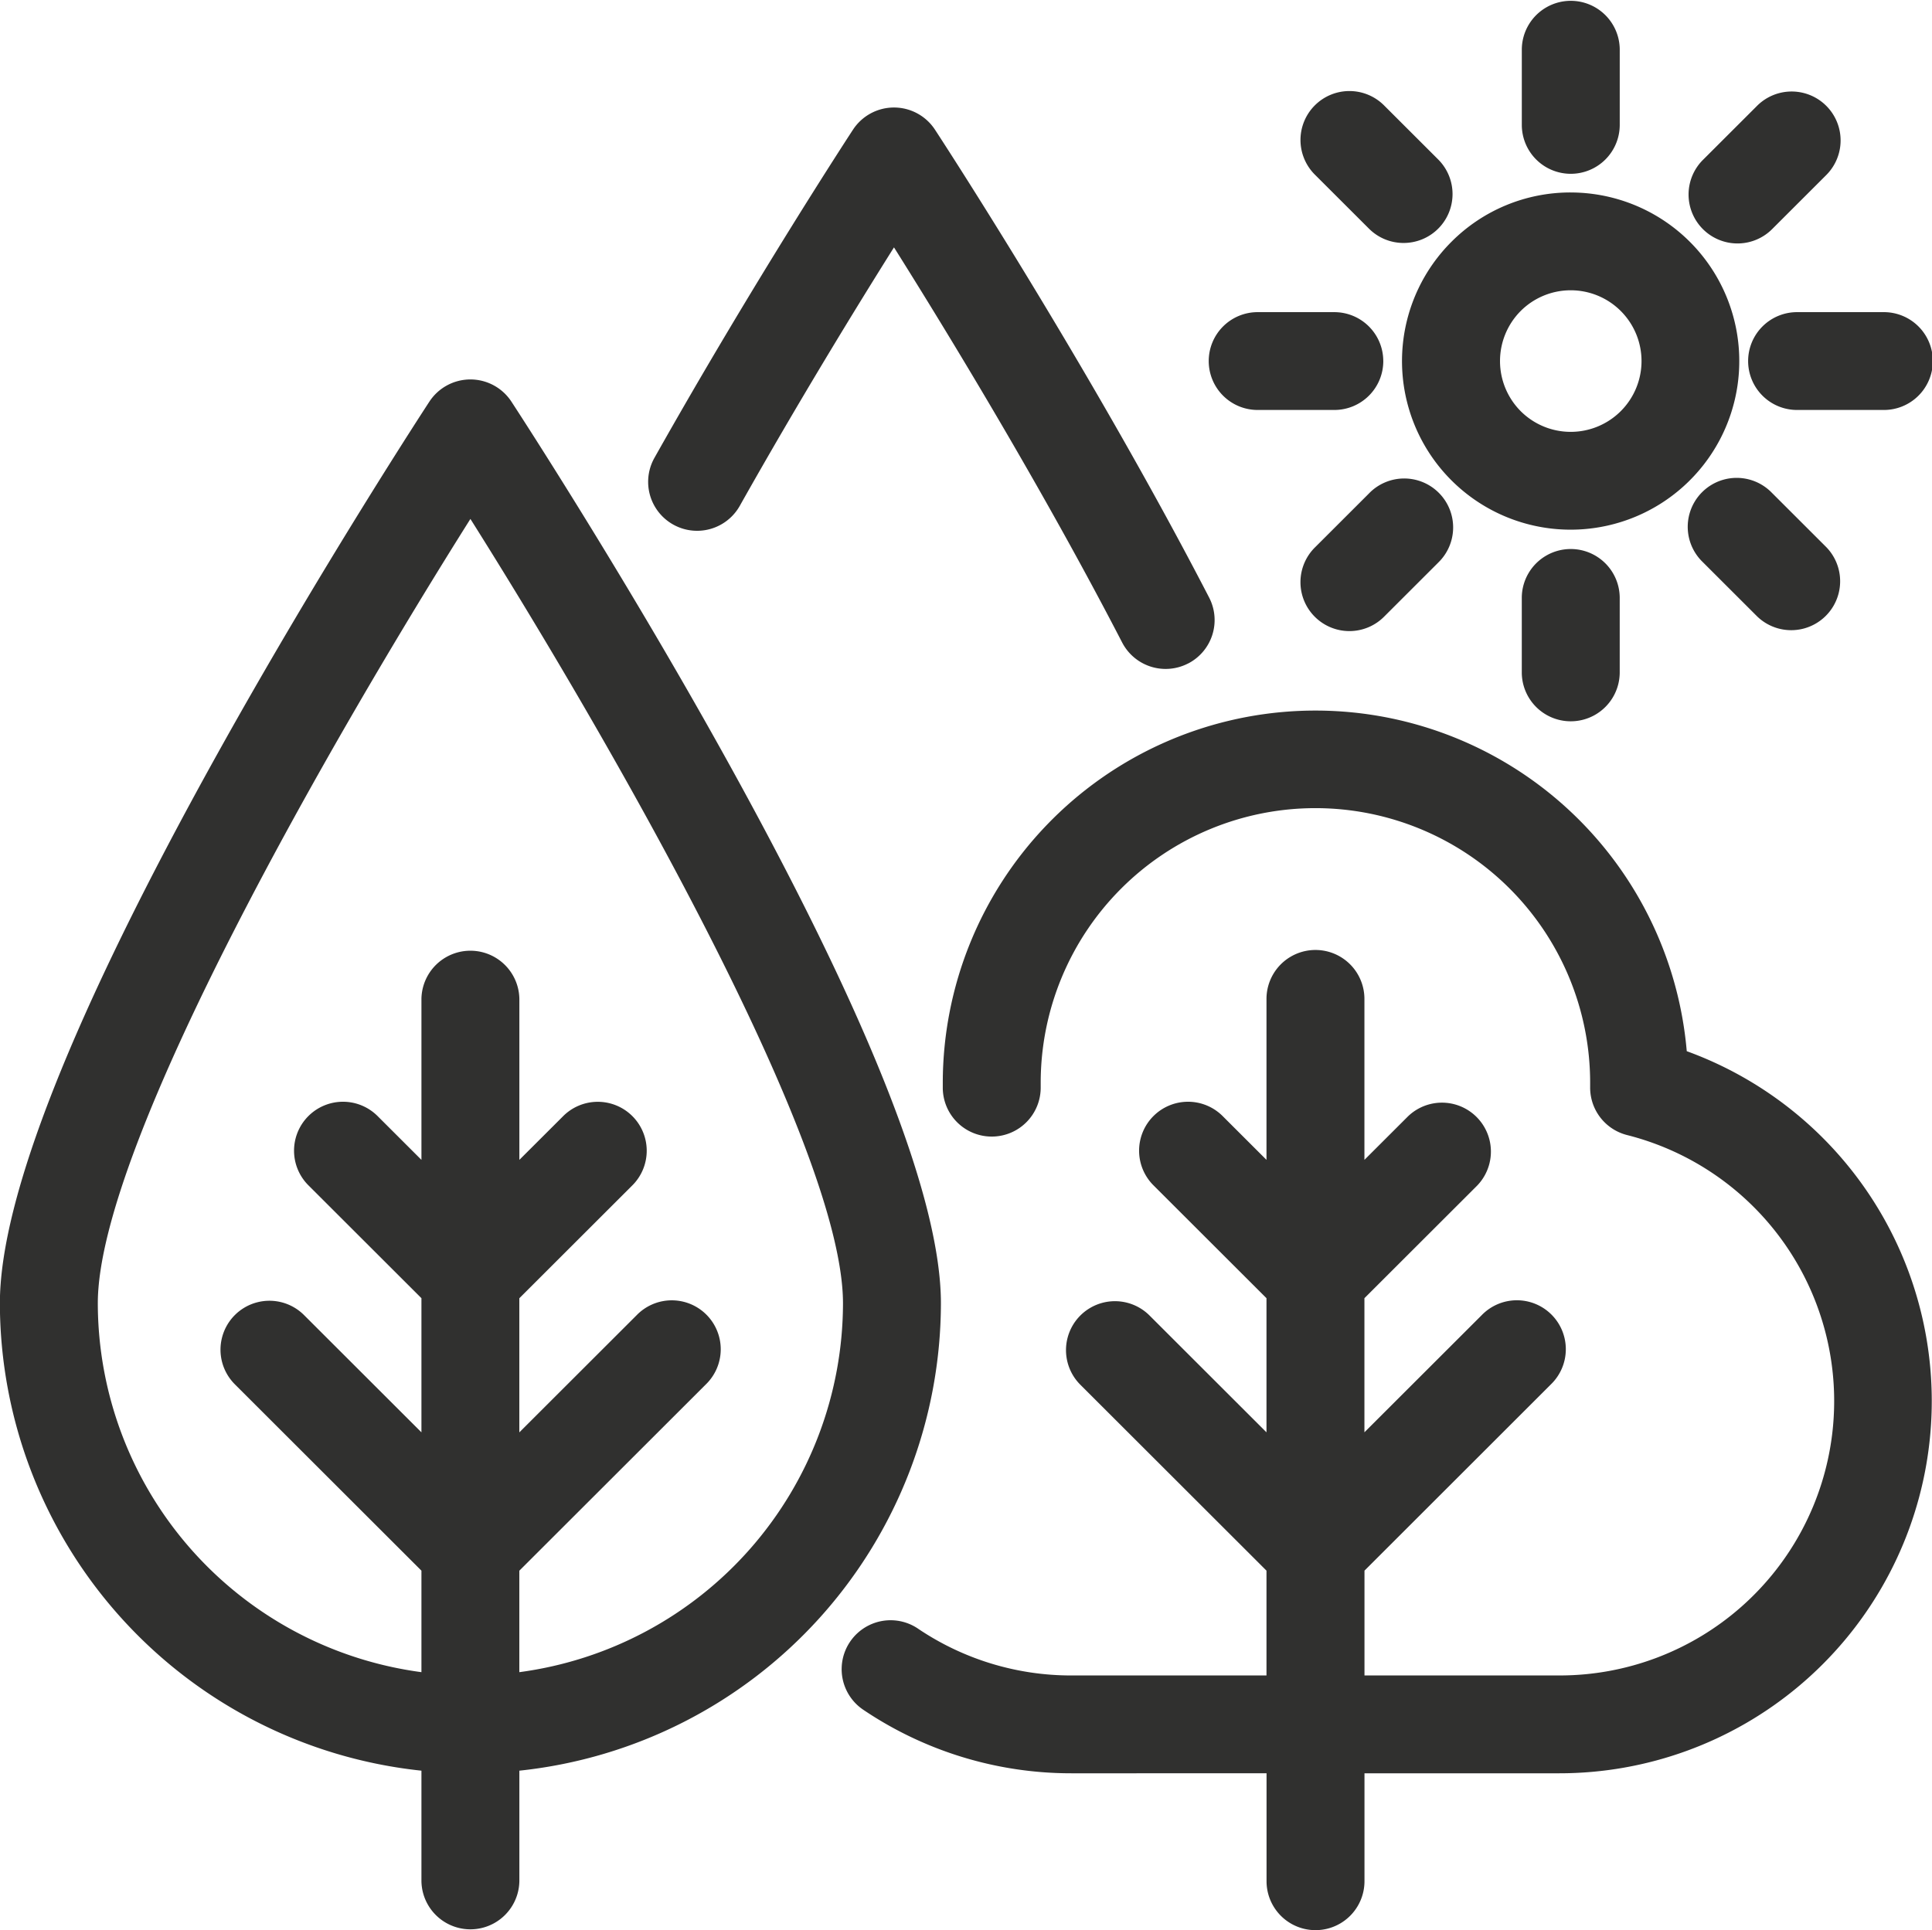 <svg xmlns="http://www.w3.org/2000/svg" width="168.625" height="168.5" viewBox="0 0 168.625 168.5">
  <defs>
    <style>
      .cls-1 {
        fill: #30302f;
        fill-rule: evenodd;
      }
    </style>
  </defs>
  <path id="_1icon4.svg" data-name="1icon4.svg" class="cls-1" d="M700.548,492.009H693.1a4.27,4.27,0,1,1,0-8.539h7.452A4.27,4.27,0,1,1,700.548,492.009ZM690.9,476.18a4.272,4.272,0,1,1-6.044-6.038l4.687-4.682a4.271,4.271,0,1,1,6.043,6.038Zm-17.614-4.788a4.272,4.272,0,0,1-4.274-4.27V460.5a4.274,4.274,0,0,1,8.547,0v6.621A4.272,4.272,0,0,1,673.284,471.392Zm-14.593,6.038a4.259,4.259,0,0,1-3.022-1.25l-4.687-4.682a4.272,4.272,0,1,1,6.044-6.038l4.687,4.682A4.269,4.269,0,0,1,658.691,477.43Zm-1.771,10.31a4.271,4.271,0,0,1-4.274,4.269h-6.627a4.27,4.27,0,1,1,0-8.539h6.627A4.272,4.272,0,0,1,656.92,487.74Zm-17.036,26.4a4.273,4.273,0,0,1-5.758-1.834c-7.039-13.612-15.3-27.154-19.913-34.492-3.252,5.174-8.317,13.428-13.47,22.585a4.273,4.273,0,0,1-7.451-4.185c8.751-15.552,17.262-28.55,17.347-28.68a4.275,4.275,0,0,1,7.148,0c0.133,0.2,13.379,20.444,23.932,40.852A4.268,4.268,0,0,1,639.884,514.145ZM618.311,570A41.1,41.1,0,0,1,581.518,610.8v9.641a4.274,4.274,0,0,1-8.547,0V610.8A41.1,41.1,0,0,1,536.178,570c0-9.153,6.37-25.261,18.933-47.877,9.169-16.506,18.466-30.707,18.559-30.849a4.276,4.276,0,0,1,7.149,0c0.093,0.142,9.39,14.343,18.559,30.849C611.941,544.738,618.311,560.846,618.311,570Zm-41.066-68.477c-11.566,18.35-32.52,54.486-32.52,68.477a32.541,32.541,0,0,0,28.246,32.2v-8.861l-16.288-16.273a4.271,4.271,0,0,1,6.043-6.038l10.245,10.234V569.552l-9.829-9.819a4.272,4.272,0,1,1,6.044-6.038l3.785,3.781v-14.05a4.274,4.274,0,0,1,8.547,0v14.05L585.3,553.7a4.272,4.272,0,1,1,6.044,6.038l-9.829,9.819v11.709l10.245-10.235a4.272,4.272,0,1,1,6.044,6.038l-16.289,16.273V602.2A32.541,32.541,0,0,0,609.764,570C609.764,556.008,588.81,519.872,577.245,501.522Zm118.34,2.46a4.272,4.272,0,0,1-6.044,6.038l-4.837-4.832a4.272,4.272,0,0,1,6.044-6.038Zm-18.028,4.375v6.622a4.274,4.274,0,0,1-8.547,0v-6.622A4.274,4.274,0,0,1,677.557,508.357Zm-15.844-3.02-4.687,4.683a4.272,4.272,0,1,1-6.044-6.038l4.687-4.683A4.272,4.272,0,1,1,661.713,505.337Zm11.57-32.316a14.719,14.719,0,1,1-10.417,4.311A14.645,14.645,0,0,1,673.283,473.021Zm-4.373,19.088a6.18,6.18,0,1,0,0-8.739A6.2,6.2,0,0,0,668.91,492.109Zm-52.6,106.29a23.873,23.873,0,0,0,13.4,4.088h17.017v-9.15l-16.288-16.273a4.272,4.272,0,0,1,6.044-6.038l10.244,10.235V569.552l-9.829-9.819a4.272,4.272,0,1,1,6.044-6.038l3.785,3.781v-14.05a4.274,4.274,0,0,1,8.548,0v14.05l3.785-3.781a4.272,4.272,0,0,1,6.044,6.038l-9.829,9.819V581.26l10.244-10.234a4.272,4.272,0,1,1,6.044,6.038L655.28,593.337v9.15H672.3A23.955,23.955,0,0,0,678.2,555.31a4.272,4.272,0,0,1-3.224-4.2l0-.118c0-.081,0-0.163,0-0.244a23.978,23.978,0,0,0-47.956,0c0,0.081,0,.163,0,0.244l0,0.118a4.271,4.271,0,0,1-4.21,4.332h-0.064a4.271,4.271,0,0,1-4.272-4.207l0-.1c0-.129,0-0.258,0-0.387a32.527,32.527,0,0,1,64.934-2.76,32.5,32.5,0,0,1-11.118,63.04H655.28v9.42a4.274,4.274,0,0,1-8.548,0v-9.42H629.715a32.4,32.4,0,0,1-18.188-5.551A4.271,4.271,0,1,1,616.312,598.4Z" transform="translate(-536.188 -456.219)"/>
</svg>

